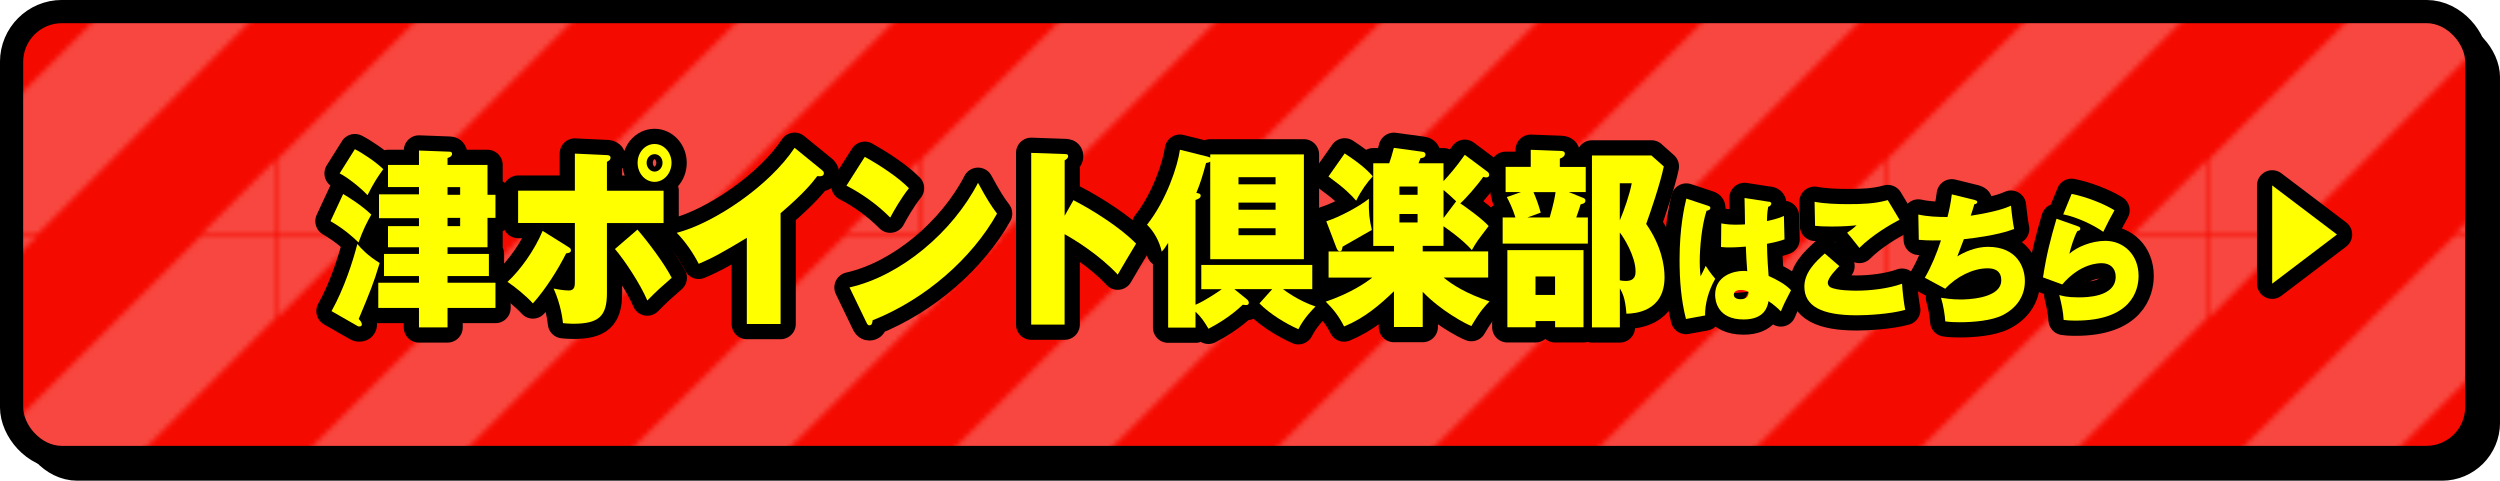 <?xml version="1.0" encoding="UTF-8"?>
<svg id="_レイヤー_2" data-name="レイヤー 2" xmlns="http://www.w3.org/2000/svg" xmlns:xlink="http://www.w3.org/1999/xlink" viewBox="0 0 414.05 79.61">
  <defs>
    <style>
      .cls-1 {
        fill: #f50a00;
      }

      .cls-1, .cls-2, .cls-3, .cls-4, .cls-5 {
        stroke-width: 0px;
      }

      .cls-6 {
        stroke-width: 6.41px;
      }

      .cls-6, .cls-4, .cls-7, .cls-8 {
        fill: none;
      }

      .cls-6, .cls-7, .cls-8 {
        stroke: #000;
        stroke-linecap: round;
        stroke-linejoin: round;
      }

      .cls-2 {
        fill: url(#_新規パターンスウォッチ_1);
        opacity: .25;
      }

      .cls-3 {
        fill: #ff0;
      }

      .cls-5 {
        fill: #fff;
      }

      .cls-7 {
        stroke-width: 7.69px;
      }

      .cls-8 {
        stroke-width: 5.04px;
      }
    </style>
    <pattern id="_新規パターンスウォッチ_1" data-name="新規パターンスウォッチ 1" x="0" y="0" width="61.73" height="61.73" patternTransform="translate(-1393.39 -2786.66) scale(.86)" patternUnits="userSpaceOnUse" viewBox="0 0 61.73 61.73">
      <g>
        <rect class="cls-4" width="61.73" height="61.73"/>
        <polygon class="cls-5" points="61.73 0 46.62 0 0 46.62 0 61.73 15.11 61.73 61.73 15.11 61.73 0"/>
        <polygon class="cls-5" points="0 0 0 15.11 15.11 0 0 0"/>
        <polygon class="cls-5" points="61.73 46.62 46.62 61.73 61.73 61.73 61.73 46.62"/>
      </g>
    </pattern>
  </defs>
  <g id="_レイヤー_2-2" data-name="レイヤー 2">
    <g>
      <g>
        <rect class="cls-6" x="6.41" y="6.41" width="404.44" height="70" rx="6.41" ry="6.41"/>
        <rect class="cls-7" x="3.84" y="3.84" width="404.44" height="70" rx="6.41" ry="6.41"/>
        <rect class="cls-1" x="3.84" y="3.84" width="404.44" height="70" rx="6.41" ry="6.41"/>
        <rect class="cls-2" x="3.84" y="3.84" width="404.44" height="70" rx="6.41" ry="6.41"/>
      </g>
      <g>
        <g>
          <path class="cls-8" d="m56.83,32.13c.77.45,3.04,1.85,4.67,3.41-.75,1.31-1.35,2.48-2.12,4.62-.8-.8-2.38-2.23-4.64-3.53l2.09-4.49Zm-1.92,19.39c2.09-3.73,3.56-8.31,4.27-11.11.69.8,1.63,1.85,3.7,3.15-1.03,3.44-1.61,4.81-3.47,9.27.26.25.52.6.52.86,0,.22-.09.38-.4.38-.09,0-.2,0-.29-.06l-4.33-2.48Zm3.87-26.81c1.38.7,3.58,2.2,4.7,3.31-.97,1.31-1.63,2.36-2.61,4.3-1.32-1.4-3.5-3.06-4.62-3.6l2.52-4.01Zm23.28,7.55v3.82h-1.32v4.87h-6.62v1.11h6.85v3.66h-6.85v1.11h7.94v4.17h-7.94v3.22h-4.73v-3.22h-6.74v-4.17h6.74v-1.11h-5.79v-3.66h5.79v-1.11h-5.13v-3.5h5.13v-1.31h-6.62v-3.95h6.62v-1.21h-5.13v-3.66h5.13v-2.39l5.05.19c.2,0,.43.06.43.35,0,.48-.57.64-.75.7v1.15h6.62v4.94h1.32Zm-5.85,0v-1.27h-2.09v1.27h2.09Zm-2.09,3.82v1.37h2.09v-1.37h-2.09Z"/>
          <path class="cls-8" d="m94.19,40.95c.2.13.37.22.37.51,0,.38-.4.45-.8.51-1.32,2.64-3.41,5.96-5.5,8.28-1.09-1.21-2.95-2.74-4.21-3.57,2.06-1.88,4.47-5.19,5.82-8.44l4.33,2.71Zm1.03-15.51l5.36.25c.4.03.54.19.54.45,0,.32-.23.45-.6.67v4.78h9.38v5.35h-9.38v11.62c0,3.85-1.38,5.06-5.62,5.06-.72,0-1.2-.06-1.66-.1-.06-.57-.32-2.99-1.55-5.73,1.52.32,2.44.32,2.49.32,1.03,0,1.03-.76,1.03-1.56v-9.62h-9.4v-5.35h9.4v-6.15Zm10.35,12.58c1.81,2.1,4.42,5.57,5.68,7.99-1.75,1.53-2.41,2.1-4.04,3.76-1.18-2.77-3.76-6.66-5.36-8.53l3.73-3.22Zm2.84-7.9c-1.55,0-2.81-1.4-2.81-3.15s1.26-3.12,2.81-3.12,2.81,1.4,2.81,3.12-1.26,3.15-2.81,3.15Zm0-4.59c-.72,0-1.32.64-1.32,1.43s.6,1.46,1.32,1.46,1.32-.64,1.32-1.46-.6-1.43-1.32-1.43Z"/>
          <path class="cls-8" d="m129.28,53.66h-5.59v-14.27c-3.76,2.26-5.53,3.28-7.97,4.3-.8-1.59-2.15-3.63-3.64-5.13,6.16-1.59,15.34-7.77,19.52-14.08l4.53,3.69c.23.19.32.32.32.51,0,.57-.63.54-1.09.48-.75.99-2.09,2.74-6.08,6.15v18.34Z"/>
          <path class="cls-8" d="m143.23,25.98c2.58,1.43,5.56,3.41,7.31,5.19-1.32,1.66-2.55,3.82-3.1,4.87-2.09-2.13-4.7-3.98-7.25-5.29l3.04-4.78Zm-2.52,21.62c8.49-1.91,17.09-9.2,21.27-17.32,1.49,2.74,2.18,3.82,3.15,5.1-4.13,7.36-11.81,14.17-20.61,17.67-.03.35-.09.83-.52.83-.29,0-.4-.25-.52-.51l-2.78-5.76Z"/>
          <path class="cls-8" d="m177.78,33.15c3.27,1.69,7.8,4.55,10.38,7.2-.77,1.24-2.35,3.95-3.04,5.13-3.07-3.31-7.43-5.96-8.8-6.69v14.97h-5.53v-28.44l5.45.19c.37,0,.66,0,.66.38,0,.32-.34.54-.57.67v9.17l1.46-2.58Z"/>
          <path class="cls-8" d="m198.96,47.89v-4.01h18.38v4.01h-4.85c.26.19,2.55,1.94,5.39,2.87-.34.35-1.89,1.85-2.84,3.76-2.09-.92-4.73-2.52-6.45-4.27l2.12-2.36h-6.28l2.06,1.66c.14.13.34.32.34.6s-.2.38-.46.38c-.17,0-.4-.06-.54-.06-1.92,1.85-4.21,3.22-5.68,3.98-.69-1.18-1.23-1.97-2.15-2.83v2.64h-4.53v-14.04c-.6.96-.69,1.05-1.06,1.46-.4-1.78-1.35-3.41-2.44-4.46,3.24-4.08,5.1-9.81,5.45-12.42l4.62,1.15c.2.06.26.1.4.16v-.54h15.51v17.36h-15.51v-16.18c-.17.16-.34.19-.69.25-.57,2.13-.95,3.34-1.61,4.94.43.1.72.13.72.48,0,.38-.46.57-.86.7v17.36c1.78-.76,3.98-2.32,4.36-2.58h-3.41Zm6.16-17.36h6.14v-1.18h-6.14v1.18Zm6.14,3.03h-6.14v1.18h6.14v-1.18Zm0,4.24h-6.14v1.15h6.14v-1.15Z"/>
          <path class="cls-8" d="m220.04,45.98v-4.33h10.84v-.92h-3.44v-13.69h2.64c.29-.83.4-1.15.77-2.55l4.7.64c.32.03.54.16.54.48,0,.48-.54.57-.83.6-.12.35-.17.48-.32.83h4.13v2.96c.77-.8,2.18-2.42,3.53-4.36l3.67,2.74c.23.16.37.32.37.6s-.23.41-.52.41c-.09,0-.17-.03-.46-.1-.95,1.37-3.01,3.73-3.81,4.39,1.09.73,3.73,2.64,4.7,3.76-1.92,2.52-1.98,2.58-2.78,3.98-1.63-1.88-4.56-3.85-4.7-3.95v3.25h-3.44v.92h10.84v4.33h-7.37c1.41,1.18,3.76,2.67,7.6,3.95-.63.64-1.46,1.43-3.01,4.08-.92-.35-5.05-2.52-8.06-5.67v5.83h-4.76v-5.92c-2.32,2.23-4.85,4.43-8.26,5.83-.86-1.69-1.72-2.8-3.04-4.11,4.04-1.37,6.57-3.09,7.71-3.98h-7.25Zm-.37-9.33c2.18-.7,5.39-2.42,7.05-3.73-.06,2.32.09,3.5.49,5.16-.37.22-3.21,1.85-4.85,2.77-.09.48-.11.76-.49.76-.26,0-.43-.32-.52-.54l-1.69-4.43Zm3.04-11.24c3.15,2.07,4.07,3.15,4.65,3.79-.95,1.02-1.92,2.36-2.75,4.04-.89-1.02-1.89-2.04-4.59-4.01l2.69-3.82Zm9.06,6.85h3.01v-1.37h-3.01v1.37Zm3.01,3.18h-3.01v1.4h3.01v-1.4Zm6.39-2.1c-.95-.89-1.29-1.21-2.09-1.88v4.65l2.09-2.77Z"/>
          <path class="cls-8" d="m262.63,27.64v4.17h-2.81l2.44.99c.17.06.32.22.32.41,0,.45-.4.54-.8.64-.14.48-.26.86-.72,2.17h1.92v4.33h-14.11v-4.33h2.12c-.49-1.56-1.03-2.61-1.43-3.38l2.35-.83h-2.55v-4.17h4.16v-2.83l5.05.19c.17,0,.6.06.6.45,0,.48-.52.7-.83.83v1.37h4.3Zm-.37,13.79v12.77h-4.7v-1.02h-3.24v1.02h-4.67v-12.77h12.62Zm-8.29-9.62c.46,1.05.89,2.23,1.2,3.41l-2.21.8h3.7c.66-2.32.86-3.38.97-4.2h-3.67Zm.34,13.98v3.06h3.24v-3.06h-3.24Zm19.21-20.03l2.04,1.81c-.6,2.87-2.24,7.67-2.92,9.52,2.52,3.63,3.04,6.88,3.04,8.82,0,5.8-5.07,6.02-6.31,6.05-.2-2.64-.66-3.44-1.09-4.2v6.46h-4.62v-28.47h9.86Zm-5.25,4.59v6.15c.72-1.66,1.66-4.4,1.98-6.15h-1.98Zm0,16.08c.29.06.6.1,1,.1,1.61,0,1.61-1.11,1.61-1.59,0-2.52-2.01-5.7-2.61-6.43v7.93Z"/>
          <path class="cls-8" d="m282.92,34.09c.17.05.35.14.35.35,0,.32-.37.41-.64.48-.81,2.56-1.12,6.15-1.12,8.38,0,.46,0,1.29.14,2.46.25-.48.58-1.11.85-1.73.23.37.75,1.17,1.58,2.14-1.14,2-1.72,4.21-1.68,6.08l-3.17.58c-.81-3.18-1.06-6.47-1.06-9.79,0-5.23.77-8.7,1.12-10.15l3.63,1.2Zm10.03-.69c.19.02.41.07.41.32,0,.3-.29.44-.52.55-.08.46-.17.99-.19,2.35,1.7-.37,2.32-.65,2.8-.85l.1,3.87c-.5.18-1.26.44-2.9.74.02,2.4.25,4.93.27,5.32,1.14.51,2.78,1.34,3.71,2.37-1.02,1.96-1.12,2.16-1.68,3.5-.35-.37-1.22-1.17-2.05-1.7-.14.81-.56,3.04-4.12,3.04-4.33,0-4.72-3.09-4.72-4.08,0-3.15,3.07-3.96,4.66-3.96.29,0,.46,0,.66.05-.15-1.96-.15-2.16-.23-4.08-1.51.14-2.51.14-2.76.14-.27,0-.75,0-1.35-.07l.04-3.91c.93.18,1.68.21,2.44.21.71,0,1.18-.02,1.49-.05-.02-.69-.04-3.75-.08-4.37l4,.62Zm-4.66,14.62c-.21,0-1.14.05-1.14.78s.95.76,1.12.76c.15,0,1.43,0,1.31-1.24-.25-.12-.66-.3-1.29-.3Z"/>
          <path class="cls-8" d="m304.65,44.06c-.35.35-1.93,1.91-1.93,2.76,0,.44.31.69.41.74,1.08.58,3.77.58,4.35.58,2.34,0,5.33-.35,7.54-1.15.06,1.2.31,3.32.52,4.33-2.55.71-6.34.9-8.02.9-5.8,0-8.68-1.5-8.68-4.74,0-2.33,1.76-4.05,3.38-5.5l2.42,2.1Zm9.95-7.67c-1.33.69-4.48,2.49-6.65,4.67-1.31-1.66-1.45-1.84-2.03-2.51.54-.37,1.1-.78,1.57-1.24-.62.07-2.01.21-4.14.21-1.43,0-2.09-.05-2.74-.12l-.08-3.98c1.68.32,3.77.39,5.51.39,2.22,0,4.46-.05,6.61-.67l1.95,3.25Z"/>
          <path class="cls-8" d="m327.1,33.15c.33.09.37.18.37.3,0,.3-.31.35-.48.37-.19.6-.37,1.29-.6,1.91,4.23-.67,5.7-1.24,6.67-1.66.06.85.35,3.09.52,3.85-.79.3-2.94,1.1-8.33,1.7-.35.97-.95,2.53-1.08,2.85,1.08-.71,3.09-1.59,5.06-1.59,4.83,0,6.13,3.38,6.13,5.66,0,2.44-1.29,4.44-3.69,5.66-1.87.94-4.97,1.17-7.09,1.17-.81,0-1.53-.02-2.4-.14-.06-.94-.31-2.65-.71-3.91.62.09,1.8.28,3.23.28.62,0,6.75,0,6.75-3.18,0-1.98-1.76-1.98-2.3-1.98-2.4,0-5.16,1.4-6.98,3.38l-3.38-1.82c1.12-1.93,1.97-4.03,2.67-6.19-2.15.05-3.13-.05-3.67-.09l-.08-4.19c1.57.35,3.23.41,4.83.41.23-.88.54-2.23.72-3.75l3.81.94Z"/>
          <path class="cls-8" d="m344.23,37.52c.19.07.31.16.31.35,0,.28-.15.3-.5.41-.56,1.06-1.08,2.72-1.31,3.75,1.22-1.11,3.63-2.14,5.97-2.14,2.98,0,5.49,2.26,5.49,5.8,0,2.49-1.28,7.41-10.42,7.41-1.12,0-1.66-.07-1.99-.12-.08-1.4-.31-2.42-.72-4.12.43.14,1.31.39,3.17.39,1.16,0,6.17,0,6.17-3.43,0-1.43-.95-2.23-2.3-2.23-.52,0-3.54,0-6.55,3.52l-3.19-1.17c.6-3.85,1.22-6.24,2.24-9.72l3.63,1.29Zm-1.14-5.41c2.28.44,5.3,1.59,7.11,2.72-.52.9-1.28,2.37-1.86,3.57-1.49-1.08-4.31-2.44-6.63-2.9l1.39-3.38Z"/>
        </g>
        <g>
          <path class="cls-3" d="m56.83,32.13c.77.45,3.04,1.85,4.67,3.41-.75,1.31-1.35,2.48-2.12,4.62-.8-.8-2.38-2.23-4.64-3.53l2.09-4.49Zm-1.92,19.39c2.09-3.73,3.56-8.31,4.27-11.11.69.8,1.63,1.85,3.7,3.15-1.03,3.44-1.61,4.81-3.47,9.27.26.25.52.6.52.86,0,.22-.09.38-.4.38-.09,0-.2,0-.29-.06l-4.33-2.48Zm3.87-26.81c1.38.7,3.58,2.2,4.7,3.31-.97,1.31-1.63,2.36-2.61,4.3-1.32-1.4-3.5-3.06-4.62-3.6l2.52-4.01Zm23.28,7.55v3.82h-1.32v4.87h-6.62v1.11h6.85v3.66h-6.85v1.11h7.94v4.17h-7.94v3.22h-4.73v-3.22h-6.74v-4.17h6.74v-1.11h-5.79v-3.66h5.79v-1.11h-5.13v-3.5h5.13v-1.31h-6.62v-3.95h6.62v-1.21h-5.13v-3.66h5.13v-2.39l5.05.19c.2,0,.43.06.43.35,0,.48-.57.64-.75.7v1.15h6.62v4.94h1.32Zm-5.85,0v-1.27h-2.09v1.27h2.09Zm-2.09,3.82v1.37h2.09v-1.37h-2.09Z"/>
          <path class="cls-3" d="m94.19,40.95c.2.13.37.22.37.51,0,.38-.4.45-.8.51-1.32,2.64-3.41,5.96-5.5,8.28-1.09-1.21-2.95-2.74-4.21-3.57,2.06-1.88,4.47-5.19,5.82-8.44l4.33,2.71Zm1.03-15.51l5.36.25c.4.03.54.19.54.45,0,.32-.23.45-.6.67v4.78h9.38v5.35h-9.38v11.62c0,3.85-1.38,5.06-5.62,5.06-.72,0-1.2-.06-1.66-.1-.06-.57-.32-2.99-1.55-5.73,1.52.32,2.44.32,2.49.32,1.03,0,1.03-.76,1.03-1.56v-9.62h-9.4v-5.35h9.4v-6.15Zm10.35,12.58c1.81,2.1,4.42,5.57,5.68,7.99-1.75,1.53-2.41,2.1-4.04,3.76-1.18-2.77-3.76-6.66-5.36-8.53l3.73-3.22Zm2.84-7.9c-1.55,0-2.81-1.4-2.81-3.15s1.26-3.12,2.81-3.12,2.81,1.4,2.81,3.12-1.26,3.15-2.81,3.15Zm0-4.59c-.72,0-1.32.64-1.32,1.43s.6,1.46,1.32,1.46,1.32-.64,1.32-1.46-.6-1.43-1.32-1.43Z"/>
          <path class="cls-3" d="m129.28,53.66h-5.59v-14.27c-3.76,2.26-5.53,3.28-7.97,4.3-.8-1.59-2.15-3.63-3.64-5.13,6.16-1.59,15.34-7.77,19.52-14.08l4.53,3.69c.23.19.32.32.32.51,0,.57-.63.54-1.09.48-.75.99-2.09,2.74-6.08,6.15v18.34Z"/>
          <path class="cls-3" d="m143.23,25.98c2.58,1.43,5.56,3.41,7.31,5.19-1.32,1.66-2.55,3.82-3.1,4.87-2.09-2.13-4.7-3.98-7.25-5.29l3.04-4.78Zm-2.52,21.62c8.49-1.91,17.09-9.2,21.27-17.32,1.49,2.74,2.18,3.82,3.15,5.1-4.13,7.36-11.81,14.17-20.61,17.67-.03.35-.09.83-.52.83-.29,0-.4-.25-.52-.51l-2.78-5.76Z"/>
          <path class="cls-3" d="m177.78,33.15c3.27,1.69,7.8,4.55,10.38,7.2-.77,1.24-2.35,3.95-3.04,5.13-3.07-3.31-7.43-5.96-8.8-6.69v14.97h-5.53v-28.44l5.45.19c.37,0,.66,0,.66.38,0,.32-.34.54-.57.67v9.17l1.46-2.58Z"/>
          <path class="cls-3" d="m198.96,47.89v-4.01h18.38v4.01h-4.85c.26.19,2.55,1.94,5.39,2.87-.34.35-1.89,1.85-2.84,3.76-2.09-.92-4.73-2.52-6.45-4.27l2.12-2.36h-6.28l2.06,1.66c.14.13.34.32.34.6s-.2.38-.46.38c-.17,0-.4-.06-.54-.06-1.92,1.85-4.21,3.22-5.68,3.98-.69-1.18-1.23-1.97-2.15-2.83v2.64h-4.53v-14.04c-.6.96-.69,1.05-1.06,1.46-.4-1.78-1.35-3.41-2.44-4.46,3.24-4.08,5.1-9.81,5.45-12.42l4.62,1.15c.2.06.26.1.4.16v-.54h15.51v17.36h-15.51v-16.18c-.17.16-.34.19-.69.25-.57,2.13-.95,3.34-1.61,4.94.43.1.72.13.72.48,0,.38-.46.57-.86.7v17.36c1.78-.76,3.98-2.32,4.36-2.58h-3.41Zm6.16-17.36h6.14v-1.18h-6.14v1.18Zm6.14,3.03h-6.14v1.18h6.14v-1.18Zm0,4.24h-6.14v1.15h6.14v-1.15Z"/>
          <path class="cls-3" d="m220.04,45.98v-4.33h10.84v-.92h-3.44v-13.69h2.64c.29-.83.4-1.15.77-2.55l4.7.64c.32.03.54.16.54.48,0,.48-.54.57-.83.6-.12.35-.17.48-.32.83h4.13v2.96c.77-.8,2.18-2.42,3.53-4.36l3.67,2.74c.23.16.37.32.37.6s-.23.41-.52.41c-.09,0-.17-.03-.46-.1-.95,1.37-3.01,3.73-3.81,4.39,1.09.73,3.73,2.64,4.7,3.76-1.92,2.52-1.98,2.58-2.78,3.98-1.63-1.88-4.56-3.85-4.7-3.95v3.25h-3.44v.92h10.84v4.33h-7.37c1.41,1.18,3.76,2.67,7.6,3.95-.63.64-1.46,1.43-3.01,4.08-.92-.35-5.05-2.52-8.06-5.67v5.83h-4.76v-5.92c-2.32,2.23-4.85,4.43-8.26,5.83-.86-1.69-1.72-2.8-3.04-4.11,4.04-1.37,6.57-3.09,7.71-3.98h-7.25Zm-.37-9.33c2.18-.7,5.39-2.42,7.05-3.73-.06,2.32.09,3.5.49,5.16-.37.22-3.21,1.85-4.85,2.77-.09.48-.11.76-.49.76-.26,0-.43-.32-.52-.54l-1.69-4.43Zm3.04-11.24c3.15,2.07,4.07,3.15,4.65,3.79-.95,1.02-1.92,2.36-2.75,4.04-.89-1.02-1.89-2.04-4.59-4.01l2.69-3.82Zm9.06,6.85h3.01v-1.37h-3.01v1.37Zm3.01,3.18h-3.01v1.4h3.01v-1.4Zm6.39-2.1c-.95-.89-1.29-1.21-2.09-1.88v4.65l2.09-2.77Z"/>
          <path class="cls-3" d="m262.63,27.64v4.17h-2.81l2.44.99c.17.06.32.22.32.41,0,.45-.4.54-.8.64-.14.48-.26.86-.72,2.17h1.92v4.33h-14.11v-4.33h2.12c-.49-1.56-1.03-2.61-1.43-3.38l2.35-.83h-2.55v-4.17h4.16v-2.83l5.05.19c.17,0,.6.06.6.45,0,.48-.52.7-.83.83v1.37h4.3Zm-.37,13.79v12.77h-4.7v-1.02h-3.24v1.02h-4.67v-12.77h12.62Zm-8.29-9.62c.46,1.05.89,2.23,1.2,3.41l-2.21.8h3.7c.66-2.32.86-3.38.97-4.2h-3.67Zm.34,13.98v3.06h3.24v-3.06h-3.24Zm19.21-20.03l2.04,1.81c-.6,2.87-2.24,7.67-2.92,9.52,2.52,3.63,3.04,6.88,3.04,8.82,0,5.8-5.07,6.02-6.31,6.05-.2-2.64-.66-3.44-1.09-4.2v6.46h-4.62v-28.47h9.86Zm-5.25,4.59v6.15c.72-1.66,1.66-4.4,1.98-6.15h-1.98Zm0,16.08c.29.06.6.1,1,.1,1.61,0,1.61-1.11,1.61-1.59,0-2.52-2.01-5.7-2.61-6.43v7.93Z"/>
          <path class="cls-3" d="m282.92,34.09c.17.05.35.14.35.35,0,.32-.37.41-.64.48-.81,2.56-1.12,6.15-1.12,8.38,0,.46,0,1.29.14,2.46.25-.48.58-1.11.85-1.73.23.37.75,1.17,1.58,2.14-1.14,2-1.72,4.21-1.68,6.08l-3.17.58c-.81-3.18-1.06-6.47-1.06-9.79,0-5.23.77-8.7,1.12-10.15l3.63,1.2Zm10.03-.69c.19.02.41.07.41.32,0,.3-.29.44-.52.55-.08.46-.17.99-.19,2.35,1.7-.37,2.32-.65,2.8-.85l.1,3.87c-.5.18-1.26.44-2.9.74.02,2.4.25,4.93.27,5.32,1.14.51,2.78,1.34,3.71,2.37-1.02,1.96-1.12,2.16-1.68,3.5-.35-.37-1.22-1.17-2.05-1.7-.14.81-.56,3.04-4.12,3.04-4.33,0-4.72-3.09-4.72-4.08,0-3.15,3.07-3.96,4.66-3.96.29,0,.46,0,.66.05-.15-1.96-.15-2.16-.23-4.08-1.51.14-2.51.14-2.76.14-.27,0-.75,0-1.35-.07l.04-3.91c.93.18,1.68.21,2.44.21.71,0,1.18-.02,1.49-.05-.02-.69-.04-3.75-.08-4.37l4,.62Zm-4.66,14.62c-.21,0-1.14.05-1.14.78s.95.76,1.12.76c.15,0,1.43,0,1.31-1.24-.25-.12-.66-.3-1.29-.3Z"/>
          <path class="cls-3" d="m304.65,44.06c-.35.35-1.93,1.91-1.93,2.76,0,.44.31.69.41.74,1.08.58,3.77.58,4.35.58,2.34,0,5.33-.35,7.54-1.15.06,1.2.31,3.32.52,4.33-2.55.71-6.34.9-8.02.9-5.8,0-8.68-1.5-8.68-4.74,0-2.33,1.76-4.05,3.38-5.5l2.42,2.1Zm9.95-7.67c-1.33.69-4.48,2.49-6.65,4.67-1.31-1.66-1.45-1.84-2.03-2.51.54-.37,1.1-.78,1.57-1.24-.62.07-2.01.21-4.14.21-1.43,0-2.09-.05-2.74-.12l-.08-3.98c1.68.32,3.77.39,5.51.39,2.22,0,4.46-.05,6.61-.67l1.95,3.25Z"/>
          <path class="cls-3" d="m327.1,33.15c.33.09.37.18.37.3,0,.3-.31.35-.48.37-.19.6-.37,1.29-.6,1.91,4.23-.67,5.7-1.24,6.67-1.66.06.85.35,3.09.52,3.85-.79.3-2.94,1.1-8.33,1.7-.35.97-.95,2.53-1.08,2.85,1.08-.71,3.09-1.59,5.06-1.59,4.83,0,6.13,3.38,6.13,5.66,0,2.44-1.29,4.44-3.69,5.66-1.87.94-4.97,1.17-7.09,1.17-.81,0-1.53-.02-2.4-.14-.06-.94-.31-2.65-.71-3.91.62.09,1.8.28,3.23.28.62,0,6.75,0,6.75-3.18,0-1.98-1.76-1.98-2.3-1.98-2.4,0-5.16,1.4-6.98,3.38l-3.38-1.82c1.12-1.93,1.97-4.03,2.67-6.19-2.15.05-3.13-.05-3.67-.09l-.08-4.19c1.57.35,3.23.41,4.83.41.23-.88.54-2.23.72-3.75l3.81.94Z"/>
          <path class="cls-3" d="m344.23,37.52c.19.07.31.16.31.35,0,.28-.15.3-.5.41-.56,1.06-1.08,2.72-1.31,3.75,1.22-1.11,3.63-2.14,5.97-2.14,2.98,0,5.49,2.26,5.49,5.8,0,2.49-1.28,7.41-10.42,7.41-1.12,0-1.66-.07-1.99-.12-.08-1.4-.31-2.42-.72-4.12.43.14,1.31.39,3.17.39,1.16,0,6.17,0,6.17-3.43,0-1.43-.95-2.23-2.3-2.23-.52,0-3.54,0-6.55,3.52l-3.19-1.17c.6-3.85,1.22-6.24,2.24-9.72l3.63,1.29Zm-1.14-5.41c2.28.44,5.3,1.59,7.11,2.72-.52.9-1.28,2.37-1.86,3.57-1.49-1.08-4.31-2.44-6.63-2.9l1.39-3.38Z"/>
        </g>
      </g>
      <g>
        <polygon class="cls-8" points="376.32 30.71 387.05 38.84 376.32 46.98 376.32 30.71"/>
        <polygon class="cls-3" points="376.32 30.71 387.05 38.84 376.32 46.98 376.32 30.71"/>
      </g>
    </g>
  </g>
</svg>